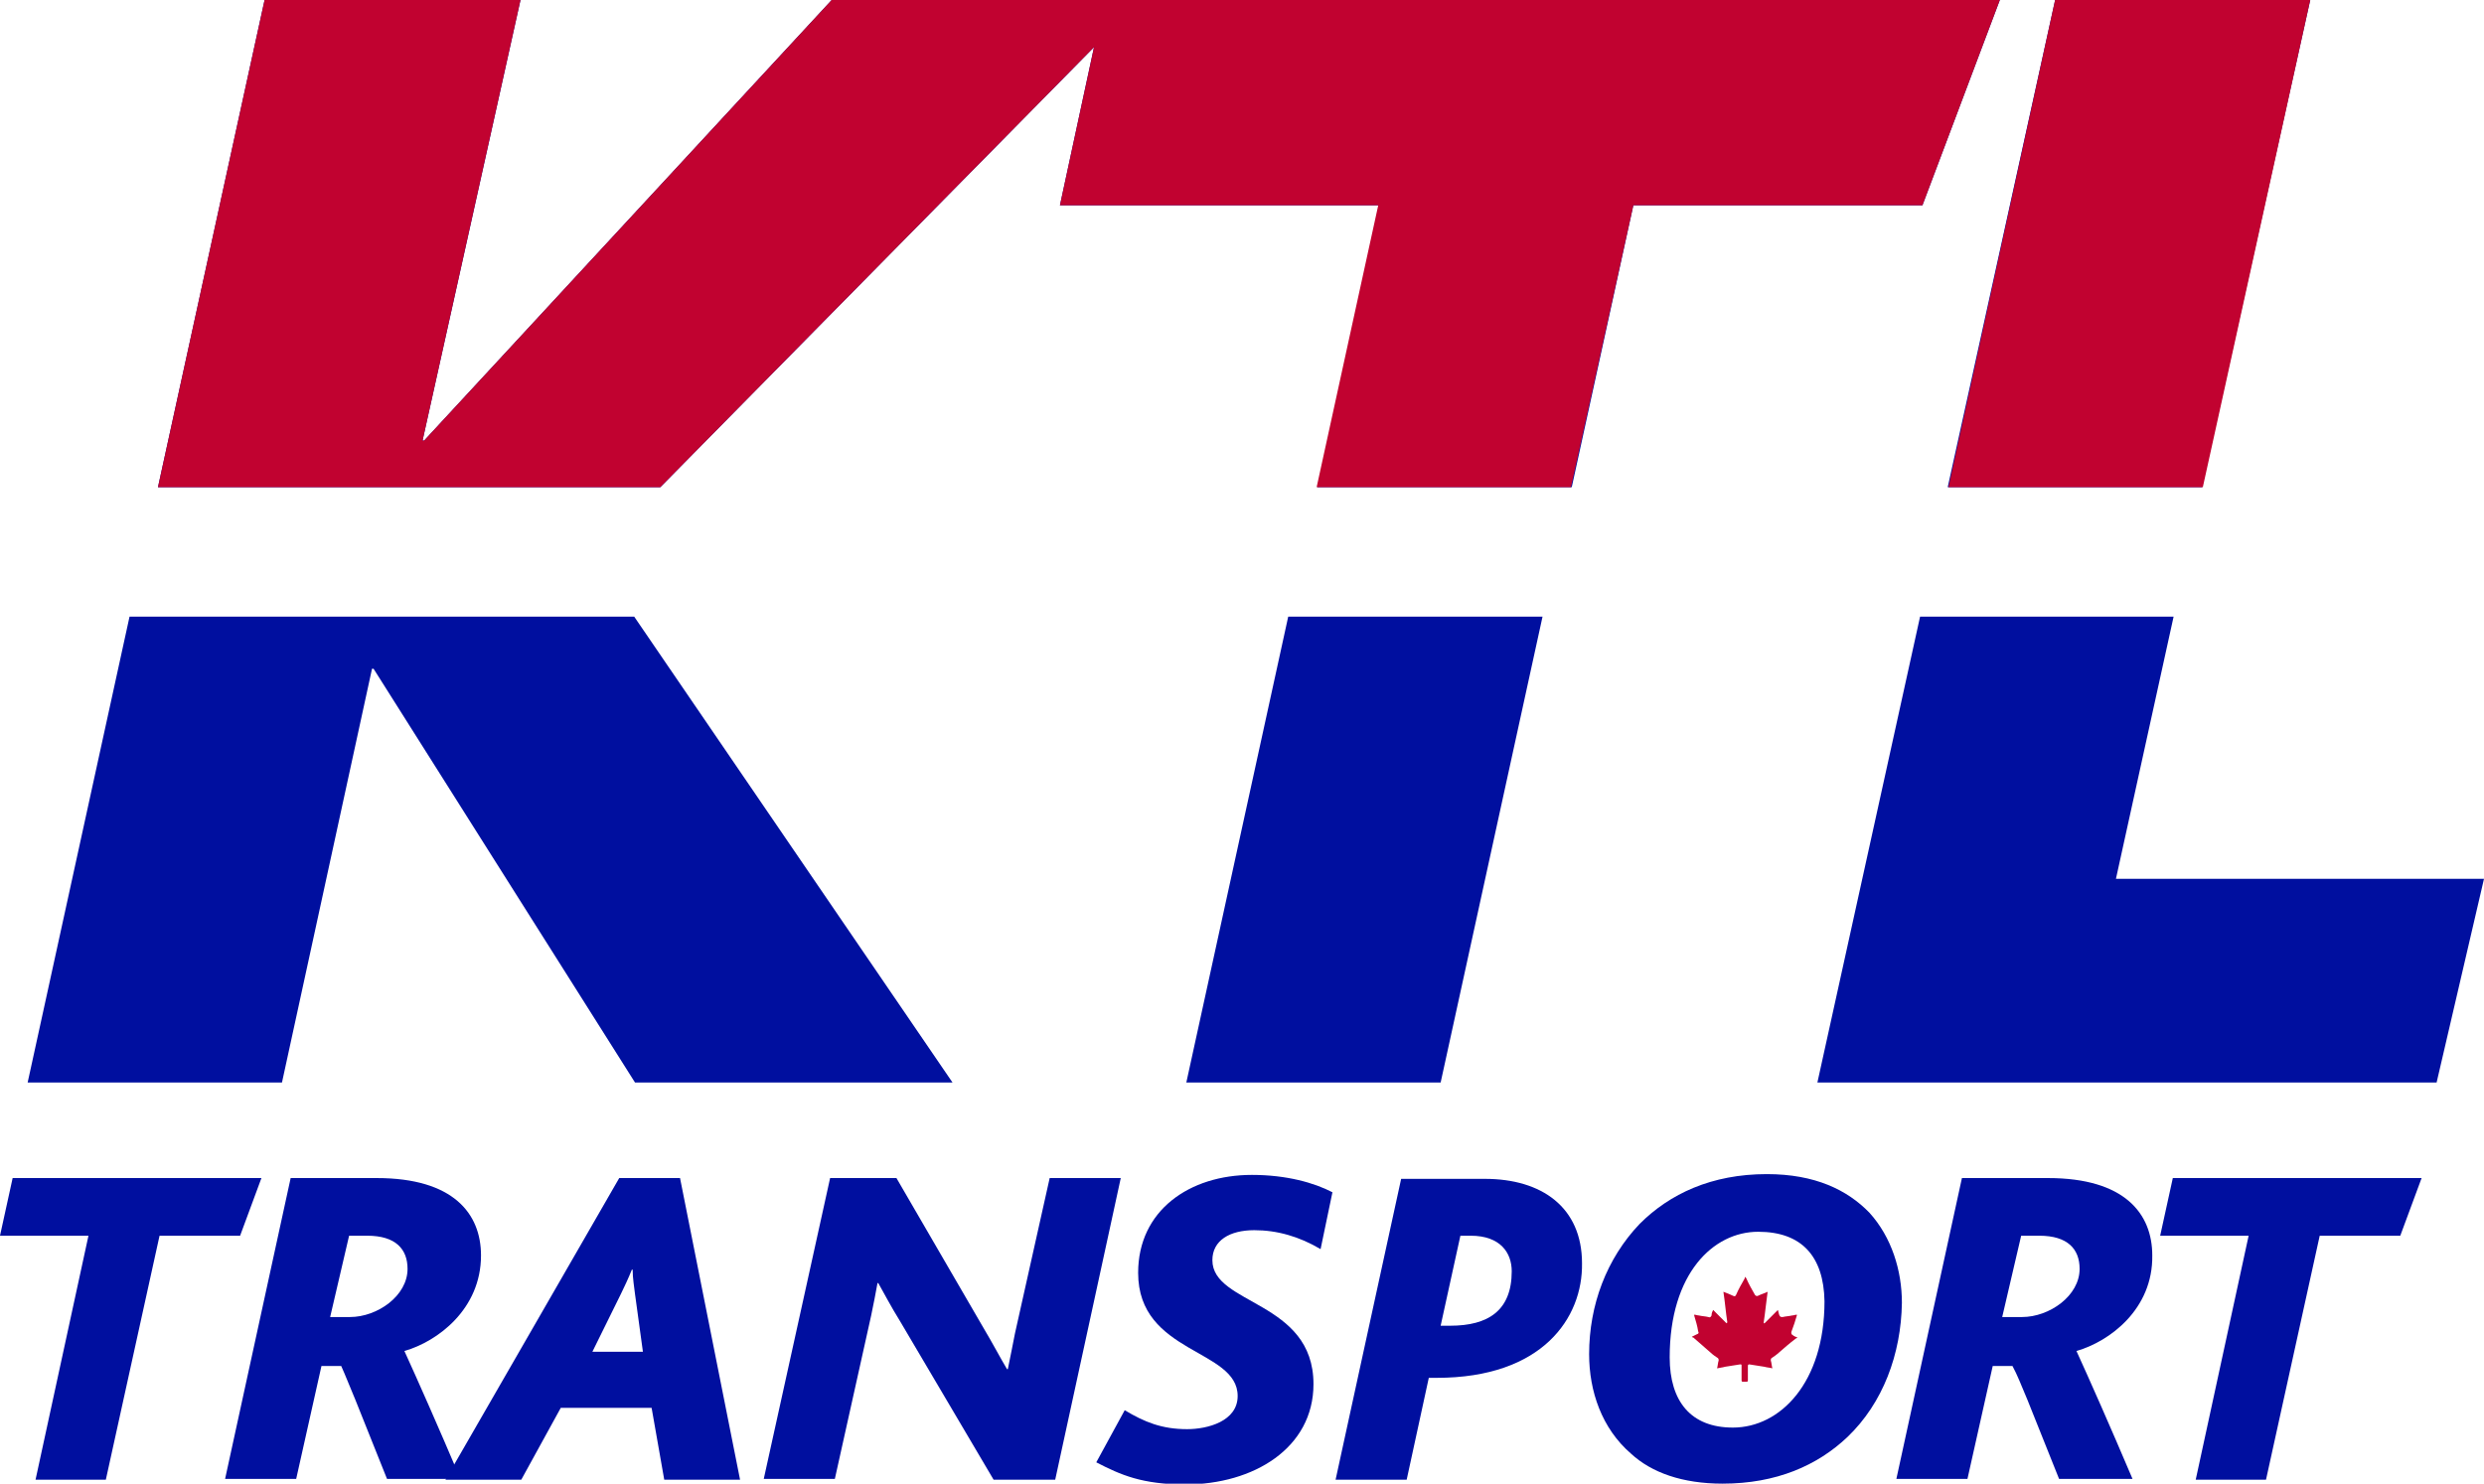 <?xml version="1.0" encoding="utf-8"?>
<!-- Generator: Adobe Illustrator 25.2.1, SVG Export Plug-In . SVG Version: 6.00 Build 0)  -->
<svg version="1.1" id="Layer_1" xmlns="http://www.w3.org/2000/svg" xmlns:xlink="http://www.w3.org/1999/xlink" x="0px" y="0px"
	 viewBox="0 0 314.5 187.9" style="enable-background:new 0 0 314.5 187.9;" xml:space="preserve">
<style type="text/css">
	.st0{fill:#000F9F;}
	.st1{fill:#C10230;}
</style>
<g>
	<path class="st0" d="M16.4,78.1l-12.9,59h32.2l11.4-52.4h0.2l33.1,52.4h40.2l-40.3-59H16.4z M105.3,0L53.7,55.8h-0.2L65.9,0H33.5
		L20,61.7h63.6L144.4,0L105.3,0L105.3,0z"/>
	<path class="st0" d="M163.1,78.1l-12.9,59h32.2l12.9-59H163.1z M139.8,0l-5.6,26h40.4l-7.8,35.7h32.2l7.8-35.7h36.6l9.8-26
		C253.2,0,139.8,0,139.8,0z"/>
	<path class="st0" d="M243.1,78.1l-13,59h78.4l6-25.8h-46.6l7.3-33.2L243.1,78.1L243.1,78.1z M260.2,0l-13.6,61.7h32.2L292.5,0
		C292.5,0,260.2,0,260.2,0z"/>
	<polygon class="st1" points="105.3,0 53.7,55.8 53.5,55.8 65.9,0 33.5,0 20,61.7 83.6,61.7 144.4,0 	"/>
	<polygon class="st1" points="139.8,0 134.2,26 174.5,26 166.7,61.7 198.9,61.7 206.8,26 243.4,26 253.2,0 	"/>
	<polygon class="st1" points="260.2,0 246.7,61.7 278.9,61.7 292.5,0 	"/>
	<polygon class="st0" points="1.6,149.2 0,156.5 11.2,156.5 4.5,187.4 13.4,187.4 20.2,156.5 30.4,156.5 33.1,149.2 	"/>
	<g>
		<path class="st0" d="M46.5,156.5h-2.3l-2.4,10.3h2.5c3.5,0,7.3-2.7,7.3-6.1C51.6,158.2,50.1,156.5,46.5,156.5 M51.2,171.1
			c1.6,3.5,4.3,9.6,7.1,16.2H49l-4-10c-0.8-1.9-1.3-3.2-1.8-4.3h-2.5l-3.2,14.3h-9l8.3-38.1h10.9c9.7,0,13.2,4.5,13.2,9.8
			C60.9,165.8,55.4,169.9,51.2,171.1"/>
		<path class="st0" d="M80.4,163.9c-0.1-0.9-0.3-2-0.3-3.1H80c-0.4,1-1,2.3-1.4,3.1l-3.6,7.3h6.4L80.4,163.9z M84.1,187.4l-1.6-9.1
			H71l-5,9.1h-9.6l22-38.2h7.7l7.6,38.2H84.1z"/>
		<path class="st0" d="M133.6,187.4h-7.8l-11.8-20c-1.3-2.1-2-3.5-2.8-4.9h-0.1c-0.2,1.2-0.5,2.6-0.8,4.1l-4.6,20.7h-9l8.4-38.1h8.4
			l10.8,18.6c1.6,2.7,2.3,4.1,3.2,5.6h0.1c0.3-1.5,0.7-3.4,0.9-4.5l4.4-19.7h9L133.6,187.4z"/>
		<path class="st0" d="M167.2,158.2c-2.7-1.6-5.5-2.4-8.4-2.4c-3.1,0-5.3,1.3-5.3,3.8c0,5.7,12.8,5.1,12.8,15.7
			c0,8.1-7.6,12.7-16.2,12.7c-5.5,0-8.2-1.2-11.3-2.8l3.6-6.6c2.5,1.5,4.7,2.4,7.9,2.4c2.6,0,6.4-1,6.4-4.2c0-6-12.6-5.3-12.6-15.6
			c0-7.9,6.5-12.4,14.4-12.4c4.4,0,7.9,1,10.2,2.2L167.2,158.2z"/>
		<path class="st0" d="M186.2,156.5h-1.3l-2.5,11.4h1.2c4.8,0,7.8-1.9,7.8-6.9C191.4,158.7,190,156.5,186.2,156.5 M181.9,174.5h-1
			l-2.8,12.9h-9l8.3-38.1h10.6c7.2,0,12.3,3.6,12.3,10.7C200.4,166.9,195.3,174.5,181.9,174.5"/>
		<path class="st0" d="M222.6,156c-5.7,0-11.2,5.3-11.2,15.9c0,5.6,2.7,8.9,8,8.9c6,0,11.6-5.7,11.6-16
			C230.9,159.1,228.1,156,222.6,156 M233.9,182c-3.8,3.6-9,5.9-15.8,5.9c-5.1,0-9-1.4-11.6-3.8c-3.7-3.2-5.3-7.9-5.3-12.6
			c0-6.2,2.2-12.1,6.4-16.5c3.8-3.8,9.1-6.3,16.1-6.3c6.1,0,10.2,2,13,4.9c2.8,3.1,4.1,7.3,4.1,11.4
			C240.7,171.5,238.4,177.7,233.9,182"/>
		<path class="st0" d="M258.2,156.5h-2.3l-2.4,10.3h2.5c3.5,0,7.3-2.7,7.3-6.1C263.3,158.2,261.8,156.5,258.2,156.5 M262.9,171.1
			c1.6,3.5,4.3,9.6,7.1,16.2h-9.3l-4-10c-0.8-1.9-1.3-3.2-1.9-4.3h-2.5l-3.2,14.3h-9l8.3-38.1h10.9c9.7,0,13.2,4.5,13.2,9.8
			C272.6,165.8,267.1,169.9,262.9,171.1"/>
	</g>
	<polygon class="st0" points="275.1,149.2 273.5,156.5 284.7,156.5 278,187.4 286.9,187.4 293.7,156.5 303.9,156.5 306.6,149.2 	"/>
	<g>
		<path class="st1" d="M227.5,166.6c0,0,0-0.1,0-0.1c-0.2,0-0.4,0.1-0.6,0.1c-0.4,0.1-0.8,0.1-1.2,0.2c-0.2,0-0.3,0-0.4-0.2
			c-0.1-0.2-0.1-0.4-0.2-0.7c-0.6,0.6-1.1,1.1-1.7,1.7c0,0-0.1,0-0.1-0.1c0.2-1.3,0.3-2.5,0.5-3.9c-0.4,0.2-0.8,0.3-1.2,0.5
			c-0.2,0.1-0.3,0-0.4-0.1c-0.4-0.7-0.8-1.4-1.1-2.1c0,0-0.1-0.1-0.1-0.2l0,0l0,0l0,0c-0.1,0.1-0.1,0.1-0.1,0.2
			c-0.4,0.7-0.8,1.4-1.1,2.1c-0.1,0.2-0.2,0.2-0.4,0.1c-0.4-0.2-0.7-0.3-1.2-0.5c0.2,1.3,0.3,2.6,0.5,3.9c0,0-0.1,0-0.1,0.1
			c-0.6-0.6-1.1-1.1-1.7-1.7c-0.1,0.2-0.2,0.4-0.2,0.7c-0.1,0.2-0.2,0.3-0.4,0.2c-0.4-0.1-0.8-0.1-1.2-0.2c-0.2,0-0.4-0.1-0.6-0.1
			c0,0.1,0,0.1,0,0.1c0.2,0.7,0.4,1.3,0.5,2c0.1,0.2,0.1,0.3-0.2,0.4c-0.2,0.1-0.4,0.2-0.6,0.3c0.1,0.1,0.2,0.1,0.2,0.1
			c0.8,0.7,1.6,1.4,2.4,2.1c0.1,0.1,0.4,0.3,0.7,0.5c0.1,0.1,0.1,0.2,0.1,0.3c-0.1,0.3-0.1,0.6-0.2,1c0.4-0.1,0.7-0.1,1-0.2
			c0.6-0.1,1.2-0.2,1.9-0.3c0.2,0,0.2,0,0.2,0.2c0,0.6,0,1.2,0,1.8c0,0.2,0.1,0.2,0.2,0.2c0.1,0,0.2,0,0.3,0c0,0,0.1,0,0.1,0
			c0.2,0,0.2-0.1,0.2-0.2c0-0.6,0-1.2,0-1.8c0-0.2,0.1-0.2,0.2-0.2c0.6,0.1,1.2,0.2,1.9,0.3c0.3,0.1,0.7,0.1,1,0.2
			c-0.1-0.4-0.1-0.7-0.2-1c0-0.1,0-0.2,0.1-0.3l0,0c0.3-0.2,0.6-0.4,0.7-0.5c0.8-0.7,1.6-1.4,2.4-2c0.1,0,0.1-0.1,0.2-0.1
			c-0.3-0.1-0.5-0.2-0.6-0.3c-0.2-0.1-0.2-0.2-0.2-0.4C227.1,167.9,227.3,167.3,227.5,166.6"/>
	</g>
</g>
</svg>
